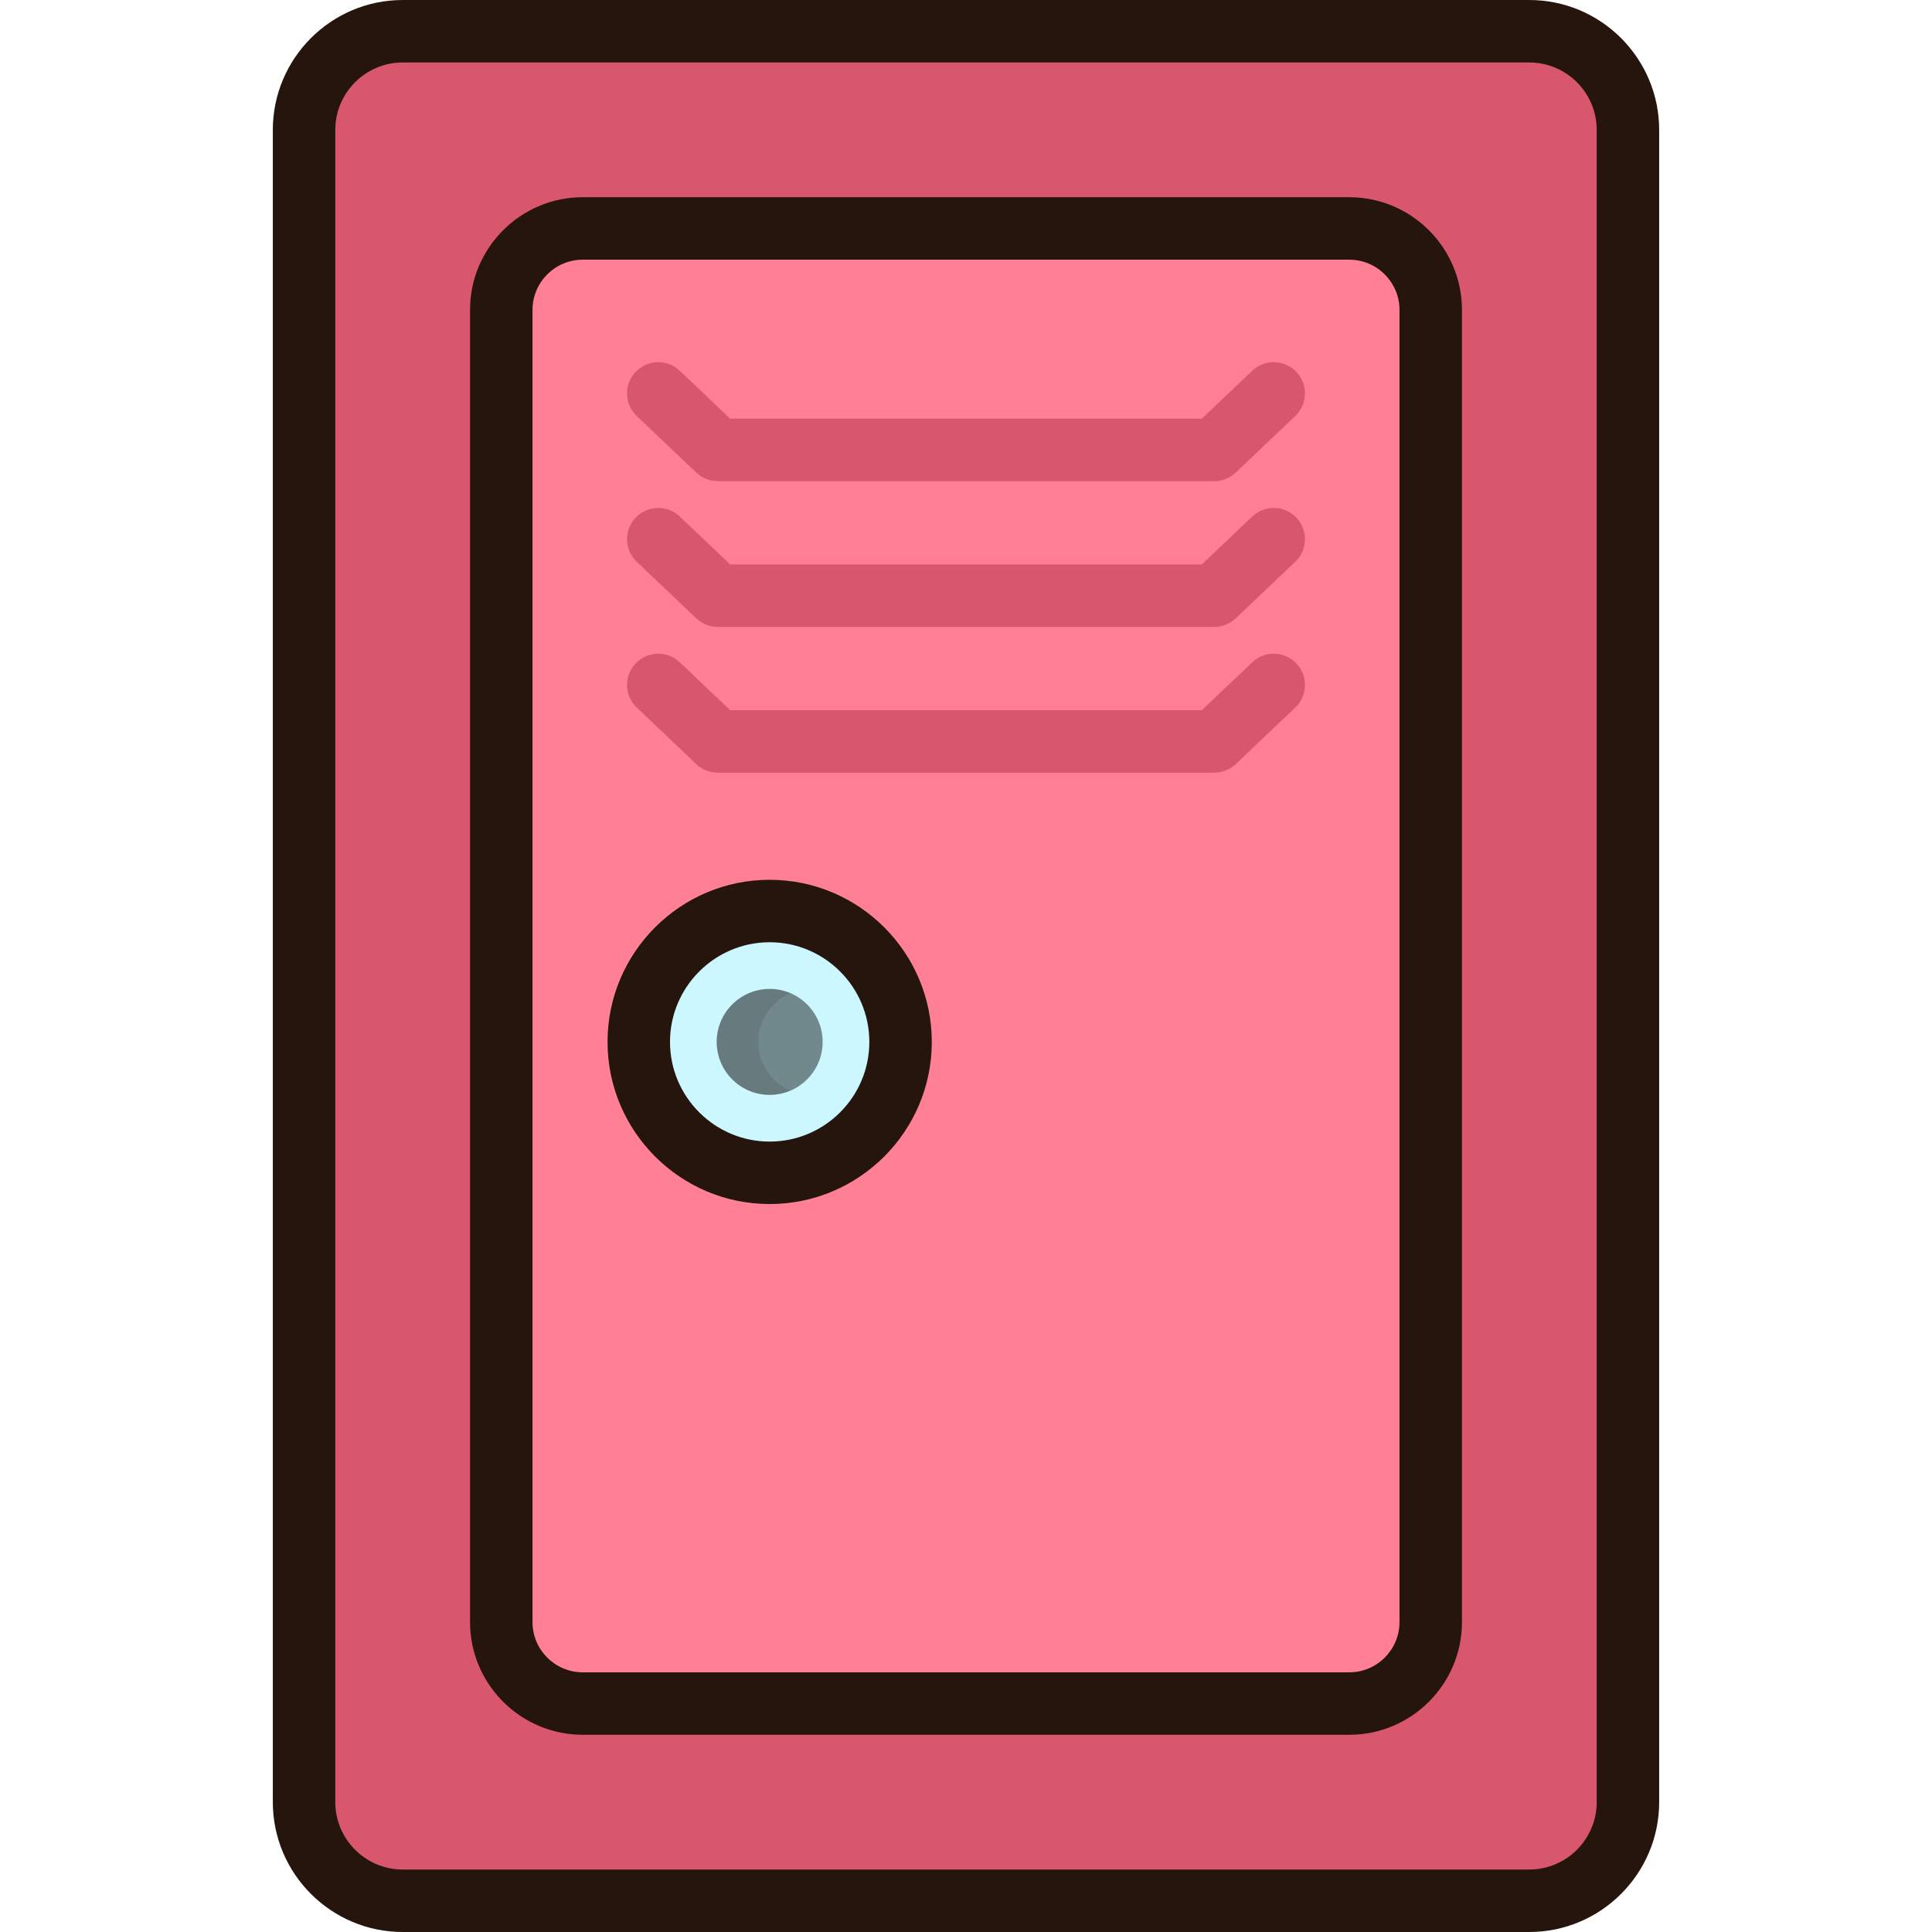 <?xml version="1.0" encoding="iso-8859-1"?>
<!-- Uploaded to: SVG Repo, www.svgrepo.com, Generator: SVG Repo Mixer Tools -->
<svg height="800px" width="800px" version="1.1" id="Layer_1" xmlns="http://www.w3.org/2000/svg" xmlns:xlink="http://www.w3.org/1999/xlink" 
	 viewBox="0 0 512 512" xml:space="preserve">
<path style="fill:#D9576D;" d="M405.26,8.276h-298.52c-14.449,0-26.161,11.714-26.161,26.161v443.125
	c0,14.449,11.714,26.161,26.161,26.161h298.521c14.449,0,26.161-11.714,26.161-26.161V34.438
	C431.423,19.989,419.709,8.276,405.26,8.276z"/>
<path style="fill:#FF8095;" d="M357.562,60.541H154.439c-11.926,0-21.595,9.669-21.595,21.595v347.728
	c0,11.926,9.669,21.595,21.595,21.595h203.123c11.926,0,21.595-9.669,21.595-21.595V82.136
	C379.157,70.209,369.489,60.541,357.562,60.541z"/>
<circle style="fill:#CCF7FF;" cx="203.969" cy="276.114" r="34.688"/>
<circle style="fill:#71888C;" cx="203.969" cy="276.114" r="14.037"/>
<path style="opacity:0.15;fill:#333333;enable-background:new    ;" d="M200.967,276.119c0-5.793,3.511-10.764,8.52-12.909
	c-1.694-0.725-3.558-1.129-5.517-1.129c-7.752,0-14.037,6.284-14.037,14.037c0,7.753,6.284,14.037,14.037,14.037
	c1.96,0,3.824-0.404,5.517-1.129C204.479,286.883,200.967,281.912,200.967,276.119z"/>
<g>
	<path style="fill:#D9576D;" d="M321.788,127.509H190.213c-2.122,0-4.161-0.814-5.701-2.276l-15.768-14.979
		c-3.314-3.148-3.447-8.386-0.299-11.7c3.149-3.314,8.389-3.447,11.701-0.3l13.371,12.703h124.967l13.371-12.703
		c3.315-3.148,8.553-3.014,11.701,0.3s3.014,8.552-0.299,11.7l-15.768,14.979C325.949,126.695,323.91,127.509,321.788,127.509z"/>
	<path style="fill:#D9576D;" d="M321.788,166.14H190.213c-2.122,0-4.161-0.814-5.701-2.277l-15.768-14.979
		c-3.314-3.148-3.447-8.387-0.299-11.7c3.149-3.314,8.389-3.447,11.701-0.3l13.371,12.703h124.967l13.371-12.703
		c3.315-3.148,8.553-3.014,11.701,0.3c3.148,3.314,3.014,8.552-0.299,11.7l-15.768,14.979
		C325.949,165.324,323.91,166.14,321.788,166.14z"/>
	<path style="fill:#D9576D;" d="M321.788,204.77H190.213c-2.122,0-4.161-0.814-5.701-2.276l-15.768-14.98
		c-3.314-3.148-3.447-8.387-0.299-11.7c3.149-3.315,8.389-3.447,11.701-0.3l13.371,12.703h124.967l13.371-12.703
		c3.315-3.148,8.553-3.014,11.701,0.3c3.148,3.314,3.014,8.552-0.299,11.7l-15.768,14.98
		C325.949,203.955,323.91,204.77,321.788,204.77z"/>
</g>
<g>
	<path style="fill:#26150C;" d="M405.26,0h-298.52c-18.99,0-34.439,15.449-34.439,34.438v443.125
		c0,18.989,15.449,34.438,34.438,34.438H405.26c18.989,0,34.438-15.449,34.438-34.438V34.438C439.699,15.449,424.25,0,405.26,0z
		 M423.147,477.562c0,9.863-8.023,17.885-17.885,17.885H106.741c-9.862,0-17.885-8.023-17.885-17.885V34.438
		c-0.001-9.862,8.022-17.885,17.885-17.885h298.521c9.863,0,17.885,8.023,17.885,17.885V477.562z"/>
	<path style="fill:#26150C;" d="M357.562,52.264H154.439c-16.471,0-29.871,13.401-29.871,29.871v347.728
		c0,16.471,13.401,29.87,29.871,29.87h203.123c16.471,0,29.871-13.401,29.871-29.87V82.137
		C387.433,65.665,374.033,52.264,357.562,52.264z M370.881,429.865c0,7.344-5.975,13.318-13.319,13.318H154.439
		c-7.344,0-13.319-5.974-13.319-13.318V82.137c0-7.344,5.975-13.319,13.319-13.319h203.123c7.344,0,13.319,5.975,13.319,13.319
		V429.865z"/>
	<path style="fill:#26150C;" d="M203.97,233.155c-23.691,0-42.964,19.275-42.964,42.965s19.273,42.964,42.964,42.964
		s42.964-19.273,42.964-42.964S227.661,233.155,203.97,233.155z M203.97,302.531c-14.564,0-26.412-11.848-26.412-26.412
		s11.848-26.413,26.412-26.413s26.412,11.848,26.412,26.413C230.382,290.683,218.534,302.531,203.97,302.531z"/>
</g>
</svg>